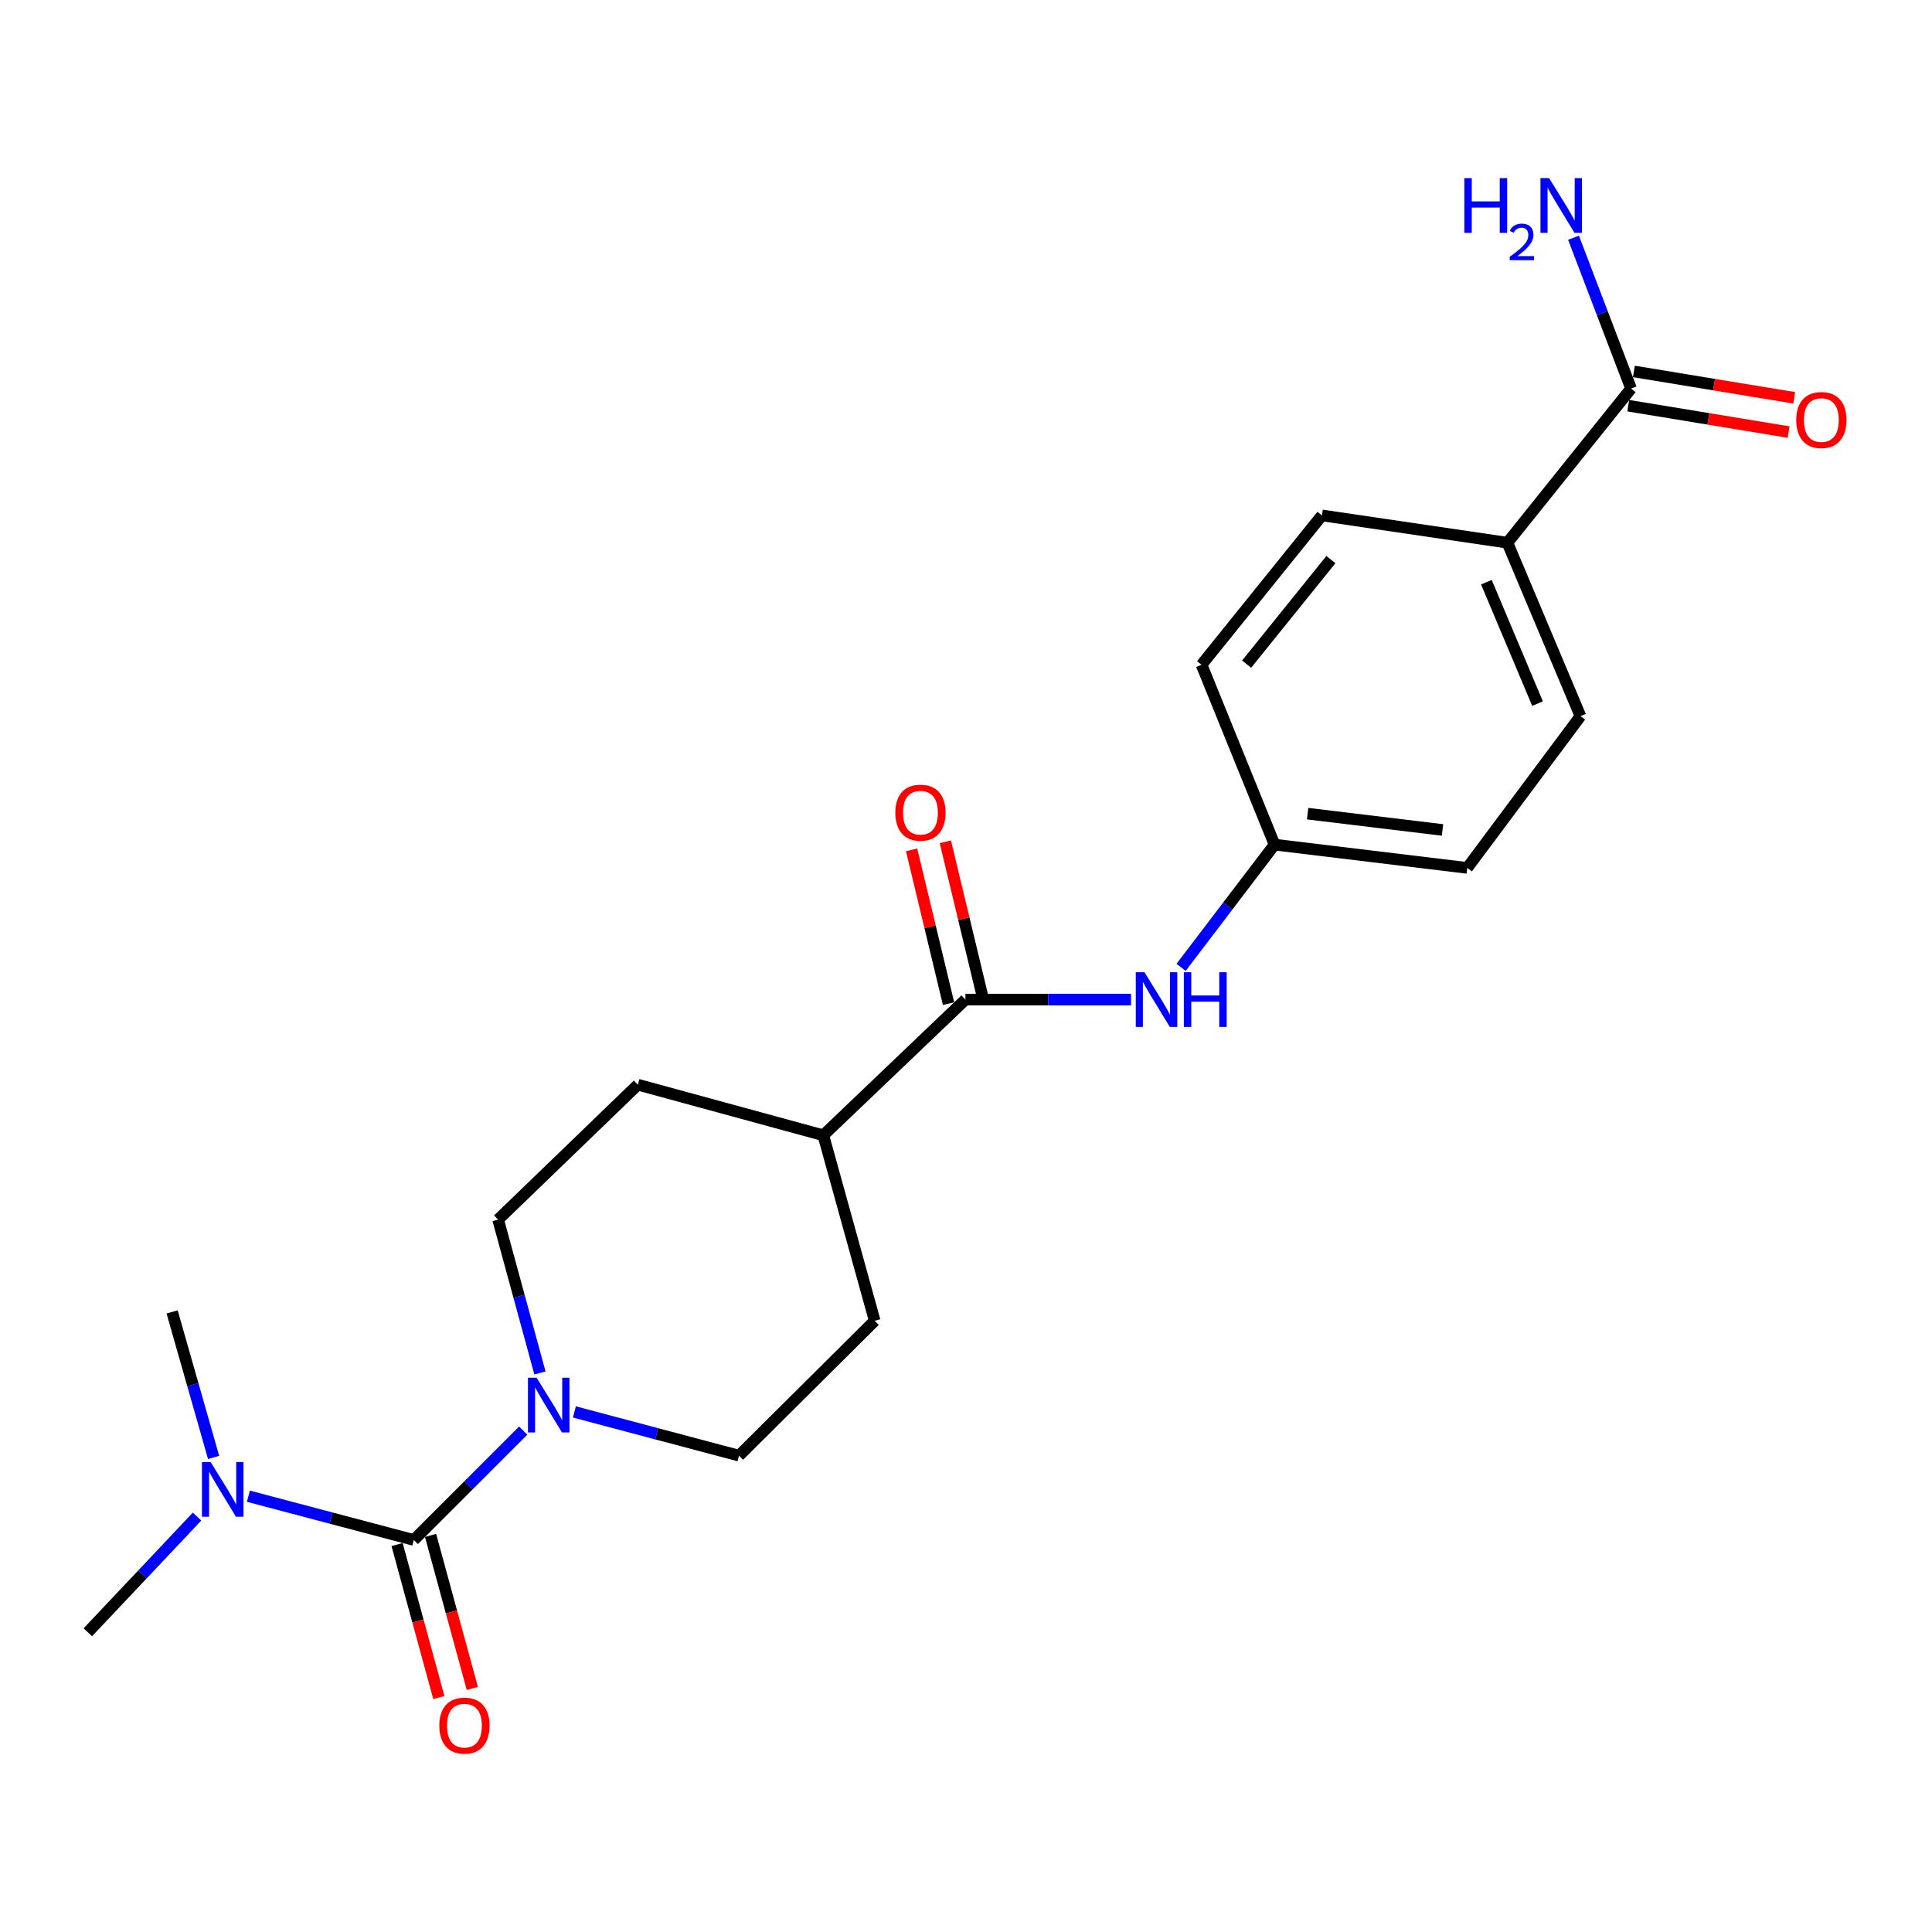 <?xml version='1.0' encoding='iso-8859-1'?>
<svg version='1.1' baseProfile='full'
              xmlns='http://www.w3.org/2000/svg'
                      xmlns:rdkit='http://www.rdkit.org/xml'
                      xmlns:xlink='http://www.w3.org/1999/xlink'
                  xml:space='preserve'
width='1000px' height='1000px' viewBox='0 0 1000 1000'>
<!-- END OF HEADER -->
<rect style='opacity:1.0;fill:#FFFFFF;stroke:none' width='1000' height='1000' x='0' y='0'> </rect>
<path class='bond-0' d='M 214.195,797.089 L 242.501,768.787' style='fill:none;fill-rule:evenodd;stroke:#000000;stroke-width:6px;stroke-linecap:butt;stroke-linejoin:miter;stroke-opacity:1' />
<path class='bond-0' d='M 242.501,768.787 L 270.806,740.486' style='fill:none;fill-rule:evenodd;stroke:#0000FF;stroke-width:6px;stroke-linecap:butt;stroke-linejoin:miter;stroke-opacity:1' />
<path class='bond-4' d='M 214.195,797.089 L 171.384,785.76' style='fill:none;fill-rule:evenodd;stroke:#000000;stroke-width:6px;stroke-linecap:butt;stroke-linejoin:miter;stroke-opacity:1' />
<path class='bond-4' d='M 171.384,785.76 L 128.572,774.431' style='fill:none;fill-rule:evenodd;stroke:#0000FF;stroke-width:6px;stroke-linecap:butt;stroke-linejoin:miter;stroke-opacity:1' />
<path class='bond-6' d='M 205.53,799.453 L 216.335,839.053' style='fill:none;fill-rule:evenodd;stroke:#000000;stroke-width:6px;stroke-linecap:butt;stroke-linejoin:miter;stroke-opacity:1' />
<path class='bond-6' d='M 216.335,839.053 L 227.141,878.652' style='fill:none;fill-rule:evenodd;stroke:#FF0000;stroke-width:6px;stroke-linecap:butt;stroke-linejoin:miter;stroke-opacity:1' />
<path class='bond-6' d='M 222.86,794.725 L 233.666,834.324' style='fill:none;fill-rule:evenodd;stroke:#000000;stroke-width:6px;stroke-linecap:butt;stroke-linejoin:miter;stroke-opacity:1' />
<path class='bond-6' d='M 233.666,834.324 L 244.471,873.924' style='fill:none;fill-rule:evenodd;stroke:#FF0000;stroke-width:6px;stroke-linecap:butt;stroke-linejoin:miter;stroke-opacity:1' />
<path class='bond-8' d='M 297.302,730.81 L 339.904,742.128' style='fill:none;fill-rule:evenodd;stroke:#0000FF;stroke-width:6px;stroke-linecap:butt;stroke-linejoin:miter;stroke-opacity:1' />
<path class='bond-8' d='M 339.904,742.128 L 382.506,753.447' style='fill:none;fill-rule:evenodd;stroke:#000000;stroke-width:6px;stroke-linecap:butt;stroke-linejoin:miter;stroke-opacity:1' />
<path class='bond-9' d='M 279.474,710.631 L 268.651,670.947' style='fill:none;fill-rule:evenodd;stroke:#0000FF;stroke-width:6px;stroke-linecap:butt;stroke-linejoin:miter;stroke-opacity:1' />
<path class='bond-9' d='M 268.651,670.947 L 257.827,631.263' style='fill:none;fill-rule:evenodd;stroke:#000000;stroke-width:6px;stroke-linecap:butt;stroke-linejoin:miter;stroke-opacity:1' />
<path class='bond-1' d='M 499.701,517.382 L 426.149,587.62' style='fill:none;fill-rule:evenodd;stroke:#000000;stroke-width:6px;stroke-linecap:butt;stroke-linejoin:miter;stroke-opacity:1' />
<path class='bond-3' d='M 499.701,517.382 L 542.555,517.382' style='fill:none;fill-rule:evenodd;stroke:#000000;stroke-width:6px;stroke-linecap:butt;stroke-linejoin:miter;stroke-opacity:1' />
<path class='bond-3' d='M 542.555,517.382 L 585.409,517.382' style='fill:none;fill-rule:evenodd;stroke:#0000FF;stroke-width:6px;stroke-linecap:butt;stroke-linejoin:miter;stroke-opacity:1' />
<path class='bond-10' d='M 508.434,515.283 L 498.87,475.495' style='fill:none;fill-rule:evenodd;stroke:#000000;stroke-width:6px;stroke-linecap:butt;stroke-linejoin:miter;stroke-opacity:1' />
<path class='bond-10' d='M 498.87,475.495 L 489.307,435.707' style='fill:none;fill-rule:evenodd;stroke:#FF0000;stroke-width:6px;stroke-linecap:butt;stroke-linejoin:miter;stroke-opacity:1' />
<path class='bond-10' d='M 490.967,519.481 L 481.404,479.693' style='fill:none;fill-rule:evenodd;stroke:#000000;stroke-width:6px;stroke-linecap:butt;stroke-linejoin:miter;stroke-opacity:1' />
<path class='bond-10' d='M 481.404,479.693 L 471.84,439.905' style='fill:none;fill-rule:evenodd;stroke:#FF0000;stroke-width:6px;stroke-linecap:butt;stroke-linejoin:miter;stroke-opacity:1' />
<path class='bond-2' d='M 844.237,201.118 L 780.236,280.908' style='fill:none;fill-rule:evenodd;stroke:#000000;stroke-width:6px;stroke-linecap:butt;stroke-linejoin:miter;stroke-opacity:1' />
<path class='bond-11' d='M 842.779,209.981 L 884.277,216.81' style='fill:none;fill-rule:evenodd;stroke:#000000;stroke-width:6px;stroke-linecap:butt;stroke-linejoin:miter;stroke-opacity:1' />
<path class='bond-11' d='M 884.277,216.81 L 925.775,223.638' style='fill:none;fill-rule:evenodd;stroke:#FF0000;stroke-width:6px;stroke-linecap:butt;stroke-linejoin:miter;stroke-opacity:1' />
<path class='bond-11' d='M 845.696,192.255 L 887.194,199.084' style='fill:none;fill-rule:evenodd;stroke:#000000;stroke-width:6px;stroke-linecap:butt;stroke-linejoin:miter;stroke-opacity:1' />
<path class='bond-11' d='M 887.194,199.084 L 928.692,205.913' style='fill:none;fill-rule:evenodd;stroke:#FF0000;stroke-width:6px;stroke-linecap:butt;stroke-linejoin:miter;stroke-opacity:1' />
<path class='bond-17' d='M 844.237,201.118 L 829.344,162.086' style='fill:none;fill-rule:evenodd;stroke:#000000;stroke-width:6px;stroke-linecap:butt;stroke-linejoin:miter;stroke-opacity:1' />
<path class='bond-17' d='M 829.344,162.086 L 814.451,123.054' style='fill:none;fill-rule:evenodd;stroke:#0000FF;stroke-width:6px;stroke-linecap:butt;stroke-linejoin:miter;stroke-opacity:1' />
<path class='bond-14' d='M 611.326,500.701 L 635.517,468.937' style='fill:none;fill-rule:evenodd;stroke:#0000FF;stroke-width:6px;stroke-linecap:butt;stroke-linejoin:miter;stroke-opacity:1' />
<path class='bond-14' d='M 635.517,468.937 L 659.709,437.173' style='fill:none;fill-rule:evenodd;stroke:#000000;stroke-width:6px;stroke-linecap:butt;stroke-linejoin:miter;stroke-opacity:1' />
<path class='bond-20' d='M 101.991,784.982 L 73.723,814.928' style='fill:none;fill-rule:evenodd;stroke:#0000FF;stroke-width:6px;stroke-linecap:butt;stroke-linejoin:miter;stroke-opacity:1' />
<path class='bond-20' d='M 73.723,814.928 L 45.455,844.873' style='fill:none;fill-rule:evenodd;stroke:#000000;stroke-width:6px;stroke-linecap:butt;stroke-linejoin:miter;stroke-opacity:1' />
<path class='bond-21' d='M 110.557,754.364 L 99.822,716.705' style='fill:none;fill-rule:evenodd;stroke:#0000FF;stroke-width:6px;stroke-linecap:butt;stroke-linejoin:miter;stroke-opacity:1' />
<path class='bond-21' d='M 99.822,716.705 L 89.087,679.047' style='fill:none;fill-rule:evenodd;stroke:#000000;stroke-width:6px;stroke-linecap:butt;stroke-linejoin:miter;stroke-opacity:1' />
<path class='bond-5' d='M 780.236,280.908 L 818.05,370.677' style='fill:none;fill-rule:evenodd;stroke:#000000;stroke-width:6px;stroke-linecap:butt;stroke-linejoin:miter;stroke-opacity:1' />
<path class='bond-5' d='M 769.353,301.347 L 795.823,364.185' style='fill:none;fill-rule:evenodd;stroke:#000000;stroke-width:6px;stroke-linecap:butt;stroke-linejoin:miter;stroke-opacity:1' />
<path class='bond-23' d='M 780.236,280.908 L 684.239,266.776' style='fill:none;fill-rule:evenodd;stroke:#000000;stroke-width:6px;stroke-linecap:butt;stroke-linejoin:miter;stroke-opacity:1' />
<path class='bond-7' d='M 426.149,587.62 L 330.162,561.433' style='fill:none;fill-rule:evenodd;stroke:#000000;stroke-width:6px;stroke-linecap:butt;stroke-linejoin:miter;stroke-opacity:1' />
<path class='bond-22' d='M 426.149,587.62 L 452.745,683.637' style='fill:none;fill-rule:evenodd;stroke:#000000;stroke-width:6px;stroke-linecap:butt;stroke-linejoin:miter;stroke-opacity:1' />
<path class='bond-13' d='M 382.506,753.447 L 452.745,683.637' style='fill:none;fill-rule:evenodd;stroke:#000000;stroke-width:6px;stroke-linecap:butt;stroke-linejoin:miter;stroke-opacity:1' />
<path class='bond-12' d='M 257.827,631.263 L 330.162,561.433' style='fill:none;fill-rule:evenodd;stroke:#000000;stroke-width:6px;stroke-linecap:butt;stroke-linejoin:miter;stroke-opacity:1' />
<path class='bond-18' d='M 659.709,437.173 L 621.915,344.08' style='fill:none;fill-rule:evenodd;stroke:#000000;stroke-width:6px;stroke-linecap:butt;stroke-linejoin:miter;stroke-opacity:1' />
<path class='bond-19' d='M 659.709,437.173 L 759.448,449.229' style='fill:none;fill-rule:evenodd;stroke:#000000;stroke-width:6px;stroke-linecap:butt;stroke-linejoin:miter;stroke-opacity:1' />
<path class='bond-19' d='M 676.825,421.147 L 746.643,429.587' style='fill:none;fill-rule:evenodd;stroke:#000000;stroke-width:6px;stroke-linecap:butt;stroke-linejoin:miter;stroke-opacity:1' />
<path class='bond-15' d='M 684.239,266.776 L 621.915,344.08' style='fill:none;fill-rule:evenodd;stroke:#000000;stroke-width:6px;stroke-linecap:butt;stroke-linejoin:miter;stroke-opacity:1' />
<path class='bond-15' d='M 688.875,289.647 L 645.248,343.76' style='fill:none;fill-rule:evenodd;stroke:#000000;stroke-width:6px;stroke-linecap:butt;stroke-linejoin:miter;stroke-opacity:1' />
<path class='bond-16' d='M 818.05,370.677 L 759.448,449.229' style='fill:none;fill-rule:evenodd;stroke:#000000;stroke-width:6px;stroke-linecap:butt;stroke-linejoin:miter;stroke-opacity:1' />
<path  class='atom-1' d='M 277.755 713.119
L 287.035 728.119
Q 287.955 729.599, 289.435 732.279
Q 290.915 734.959, 290.995 735.119
L 290.995 713.119
L 294.755 713.119
L 294.755 741.439
L 290.875 741.439
L 280.915 725.039
Q 279.755 723.119, 278.515 720.919
Q 277.315 718.719, 276.955 718.039
L 276.955 741.439
L 273.275 741.439
L 273.275 713.119
L 277.755 713.119
' fill='#0000FF'/>
<path  class='atom-4' d='M 592.362 503.222
L 601.642 518.222
Q 602.562 519.702, 604.042 522.382
Q 605.522 525.062, 605.602 525.222
L 605.602 503.222
L 609.362 503.222
L 609.362 531.542
L 605.482 531.542
L 595.522 515.142
Q 594.362 513.222, 593.122 511.022
Q 591.922 508.822, 591.562 508.142
L 591.562 531.542
L 587.882 531.542
L 587.882 503.222
L 592.362 503.222
' fill='#0000FF'/>
<path  class='atom-4' d='M 612.762 503.222
L 616.602 503.222
L 616.602 515.262
L 631.082 515.262
L 631.082 503.222
L 634.922 503.222
L 634.922 531.542
L 631.082 531.542
L 631.082 518.462
L 616.602 518.462
L 616.602 531.542
L 612.762 531.542
L 612.762 503.222
' fill='#0000FF'/>
<path  class='atom-5' d='M 109.014 756.752
L 118.294 771.752
Q 119.214 773.232, 120.694 775.912
Q 122.174 778.592, 122.254 778.752
L 122.254 756.752
L 126.014 756.752
L 126.014 785.072
L 122.134 785.072
L 112.174 768.672
Q 111.014 766.752, 109.774 764.552
Q 108.574 762.352, 108.214 761.672
L 108.214 785.072
L 104.534 785.072
L 104.534 756.752
L 109.014 756.752
' fill='#0000FF'/>
<path  class='atom-7' d='M 227.392 893.176
Q 227.392 886.376, 230.752 882.576
Q 234.112 878.776, 240.392 878.776
Q 246.672 878.776, 250.032 882.576
Q 253.392 886.376, 253.392 893.176
Q 253.392 900.056, 249.992 903.976
Q 246.592 907.856, 240.392 907.856
Q 234.152 907.856, 230.752 903.976
Q 227.392 900.096, 227.392 893.176
M 240.392 904.656
Q 244.712 904.656, 247.032 901.776
Q 249.392 898.856, 249.392 893.176
Q 249.392 887.616, 247.032 884.816
Q 244.712 881.976, 240.392 881.976
Q 236.072 881.976, 233.712 884.776
Q 231.392 887.576, 231.392 893.176
Q 231.392 898.896, 233.712 901.776
Q 236.072 904.656, 240.392 904.656
' fill='#FF0000'/>
<path  class='atom-11' d='M 463.427 420.637
Q 463.427 413.837, 466.787 410.037
Q 470.147 406.237, 476.427 406.237
Q 482.707 406.237, 486.067 410.037
Q 489.427 413.837, 489.427 420.637
Q 489.427 427.517, 486.027 431.437
Q 482.627 435.317, 476.427 435.317
Q 470.187 435.317, 466.787 431.437
Q 463.427 427.557, 463.427 420.637
M 476.427 432.117
Q 480.747 432.117, 483.067 429.237
Q 485.427 426.317, 485.427 420.637
Q 485.427 415.077, 483.067 412.277
Q 480.747 409.437, 476.427 409.437
Q 472.107 409.437, 469.747 412.237
Q 467.427 415.037, 467.427 420.637
Q 467.427 426.357, 469.747 429.237
Q 472.107 432.117, 476.427 432.117
' fill='#FF0000'/>
<path  class='atom-12' d='M 929.729 217.406
Q 929.729 210.606, 933.089 206.806
Q 936.449 203.006, 942.729 203.006
Q 949.009 203.006, 952.369 206.806
Q 955.729 210.606, 955.729 217.406
Q 955.729 224.286, 952.329 228.206
Q 948.929 232.086, 942.729 232.086
Q 936.489 232.086, 933.089 228.206
Q 929.729 224.326, 929.729 217.406
M 942.729 228.886
Q 947.049 228.886, 949.369 226.006
Q 951.729 223.086, 951.729 217.406
Q 951.729 211.846, 949.369 209.046
Q 947.049 206.206, 942.729 206.206
Q 938.409 206.206, 936.049 209.006
Q 933.729 211.806, 933.729 217.406
Q 933.729 223.126, 936.049 226.006
Q 938.409 228.886, 942.729 228.886
' fill='#FF0000'/>
<path  class='atom-18' d='M 757.947 92.199
L 761.787 92.199
L 761.787 104.239
L 776.267 104.239
L 776.267 92.199
L 780.107 92.199
L 780.107 120.519
L 776.267 120.519
L 776.267 107.439
L 761.787 107.439
L 761.787 120.519
L 757.947 120.519
L 757.947 92.199
' fill='#0000FF'/>
<path  class='atom-18' d='M 781.48 119.525
Q 782.167 117.756, 783.803 116.78
Q 785.44 115.776, 787.711 115.776
Q 790.535 115.776, 792.119 117.308
Q 793.703 118.839, 793.703 121.558
Q 793.703 124.33, 791.644 126.917
Q 789.611 129.504, 785.387 132.567
L 794.02 132.567
L 794.02 134.679
L 781.427 134.679
L 781.427 132.91
Q 784.912 130.428, 786.971 128.58
Q 789.057 126.732, 790.06 125.069
Q 791.063 123.406, 791.063 121.69
Q 791.063 119.895, 790.166 118.892
Q 789.268 117.888, 787.711 117.888
Q 786.206 117.888, 785.203 118.496
Q 784.199 119.103, 783.487 120.449
L 781.48 119.525
' fill='#0000FF'/>
<path  class='atom-18' d='M 801.82 92.199
L 811.1 107.199
Q 812.02 108.679, 813.5 111.359
Q 814.98 114.039, 815.06 114.199
L 815.06 92.199
L 818.82 92.199
L 818.82 120.519
L 814.94 120.519
L 804.98 104.119
Q 803.82 102.199, 802.58 99.999
Q 801.38 97.799, 801.02 97.119
L 801.02 120.519
L 797.34 120.519
L 797.34 92.199
L 801.82 92.199
' fill='#0000FF'/>
</svg>
